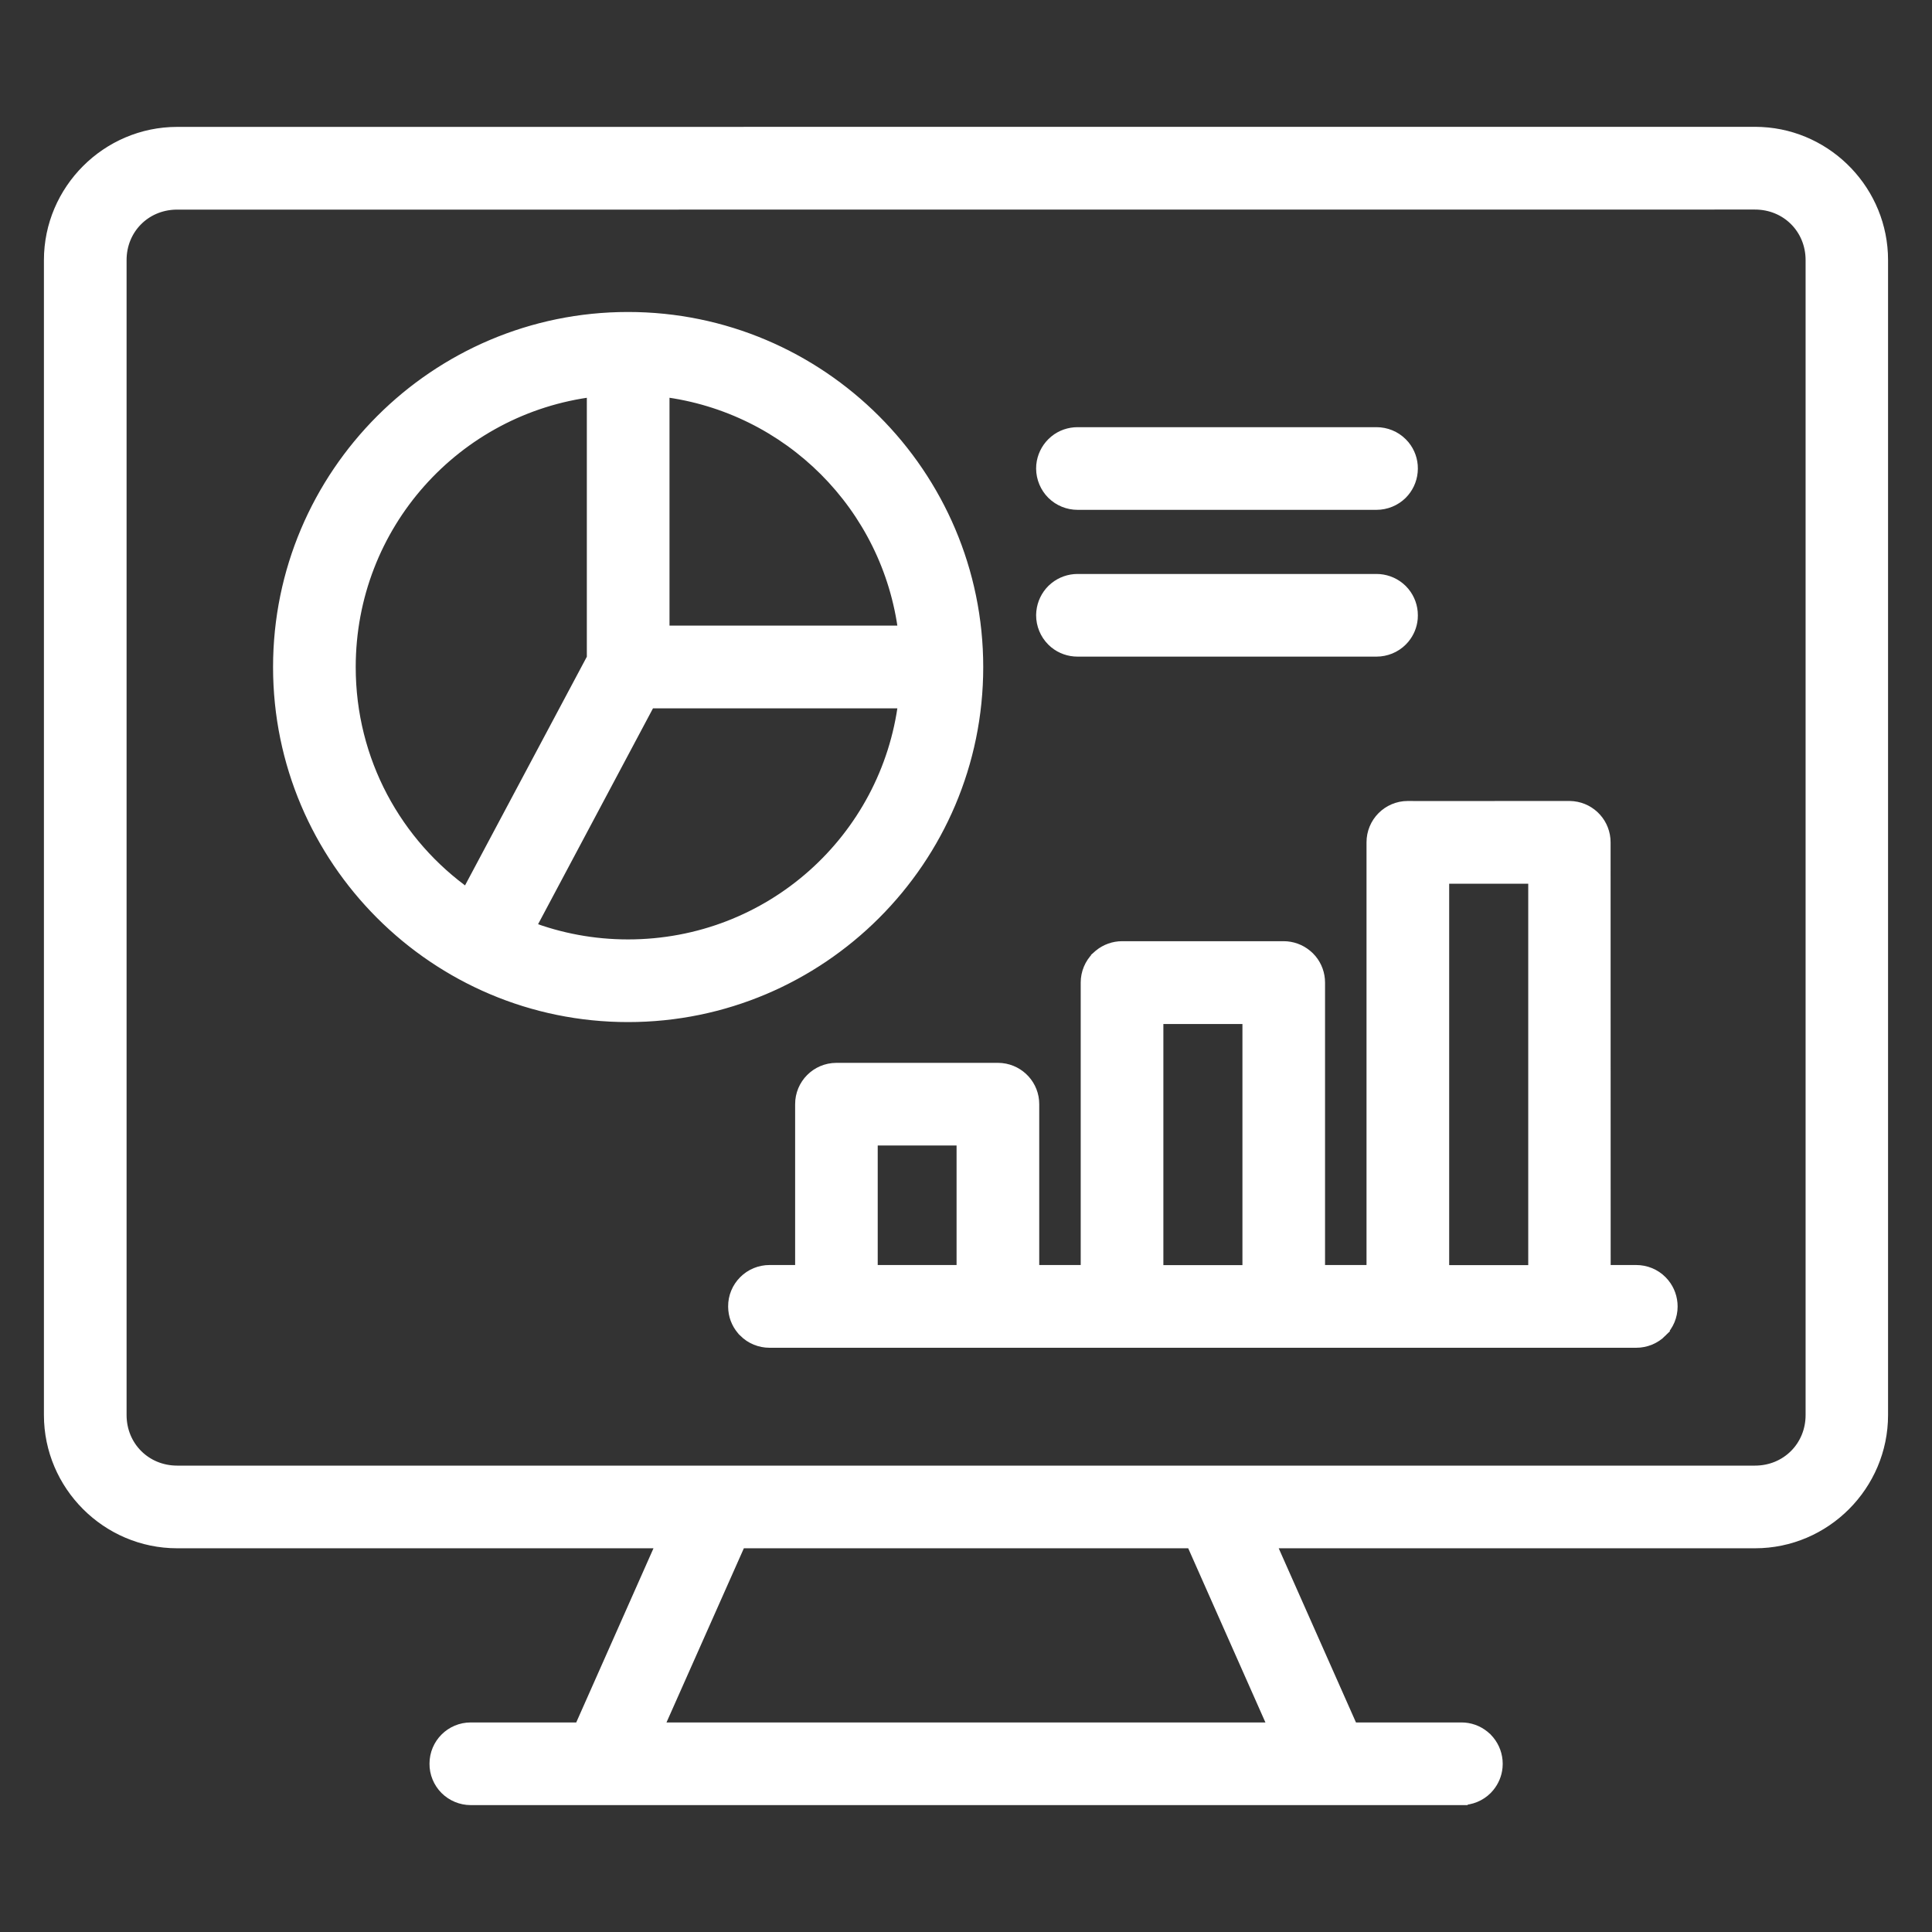 <svg width="75" height="75" viewBox="0 0 75 75" fill="none" xmlns="http://www.w3.org/2000/svg">
<rect x="0" y="0" width="75" height="75" fill="#333333" stroke="none"/>
<path d="M68.382 5.18C70.974 5.312 73.044 7.476 73.044 10.096V54.932C73.044 57.638 70.835 59.854 68.13 59.854H49.255L52.476 67.115H56.727C57.043 67.113 57.346 67.223 57.586 67.418L57.685 67.507L57.687 67.508L57.776 67.607C57.974 67.848 58.084 68.151 58.085 68.465L58.079 68.599C58.055 68.866 57.949 69.121 57.779 69.329L57.69 69.429C57.435 69.683 57.087 69.826 56.727 69.823V69.824H18.274C17.915 69.824 17.57 69.68 17.315 69.426L17.314 69.425C17.064 69.171 16.919 68.826 16.923 68.465C16.924 67.718 17.528 67.115 18.274 67.115H22.532L25.753 59.854H6.878C4.17 59.854 1.955 57.636 1.955 54.932V10.099C1.955 7.391 4.174 5.176 6.878 5.176L68.13 5.173L68.382 5.18ZM25.488 67.116H49.508L46.289 59.854H28.714L25.488 67.116ZM6.878 7.888H6.815C5.601 7.919 4.664 8.872 4.664 10.096V54.932C4.664 56.176 5.633 57.145 6.878 57.145H68.129C69.374 57.145 70.343 56.176 70.343 54.932V10.096C70.343 8.851 69.374 7.885 68.129 7.885L6.878 7.888ZM54.75 31.344L54.752 31.346L60.925 31.344H60.926L61.065 31.352C61.746 31.424 62.276 32.001 62.273 32.704L62.276 49.358H63.518C63.875 49.358 64.223 49.497 64.48 49.757L64.569 49.856C64.768 50.099 64.875 50.403 64.875 50.719C64.875 51.078 64.731 51.422 64.476 51.674L64.477 51.675C64.221 51.93 63.876 52.07 63.518 52.07H29.873C29.515 52.07 29.17 51.93 28.914 51.675V51.674C28.691 51.453 28.553 51.162 28.523 50.852L28.516 50.719C28.513 50.355 28.657 50.011 28.911 49.757C29.168 49.497 29.516 49.358 29.873 49.358H31.117V42.867C31.114 42.12 31.718 41.513 32.465 41.51H38.742L38.881 41.517C39.565 41.59 40.096 42.166 40.093 42.867V49.358H42.203V38.142C42.203 37.782 42.347 37.437 42.602 37.183L42.602 37.182L42.702 37.093C42.943 36.897 43.246 36.787 43.56 36.787H49.83C50.145 36.787 50.447 36.897 50.688 37.093L50.788 37.182L50.789 37.183L50.88 37.282C51.078 37.523 51.188 37.827 51.188 38.142V49.358H53.298V32.704C53.295 31.954 53.899 31.347 54.645 31.344H54.75ZM56.007 49.361H59.576V34.056H56.007V49.361ZM44.912 49.361H48.481V39.502H44.912V49.361ZM33.823 49.358H37.384V44.219H33.823V49.358ZM53.434 22.531C53.747 22.531 54.05 22.638 54.292 22.834L54.392 22.923L54.393 22.924L54.483 23.023C54.681 23.264 54.791 23.567 54.791 23.881L54.786 24.015C54.762 24.282 54.656 24.537 54.486 24.745L54.395 24.845C54.139 25.101 53.791 25.24 53.434 25.24H41.832C41.516 25.24 41.212 25.134 40.97 24.936L40.87 24.845C40.615 24.59 40.472 24.242 40.472 23.883V23.881L40.48 23.747C40.513 23.438 40.65 23.147 40.873 22.924L40.874 22.923L40.974 22.834C41.216 22.638 41.519 22.531 41.832 22.531H53.434ZM53.434 16.833C53.791 16.833 54.139 16.972 54.395 17.229L54.486 17.328C54.684 17.57 54.794 17.875 54.791 18.19L54.784 18.324C54.753 18.635 54.615 18.927 54.393 19.149L54.392 19.15C54.136 19.402 53.791 19.542 53.434 19.542H41.832C41.474 19.542 41.129 19.402 40.874 19.15L40.873 19.149C40.619 18.895 40.475 18.551 40.472 18.193V18.19L40.478 18.057C40.509 17.746 40.647 17.452 40.87 17.229L40.97 17.138C41.212 16.939 41.516 16.833 41.832 16.833H53.434Z" fill="white" stroke="white" stroke-width="0.5"/>
<path d="M24.38 12.361C31.842 12.361 37.919 18.435 37.919 25.897C37.919 33.36 31.842 39.427 24.38 39.427C16.918 39.427 10.85 33.359 10.85 25.897C10.85 18.435 16.918 12.361 24.38 12.361ZM20.532 36.015C21.727 36.469 23.023 36.718 24.38 36.718C29.916 36.718 34.459 32.599 35.122 27.249H25.198L20.532 36.015ZM23.031 15.155C17.678 15.817 13.559 20.361 13.559 25.897C13.559 29.56 15.366 32.785 18.138 34.742L23.031 25.556V15.155ZM25.74 24.537H35.122C34.514 19.636 30.644 15.765 25.74 15.154V24.537Z" fill="white" stroke="white" stroke-width="0.5"/>
</svg>
